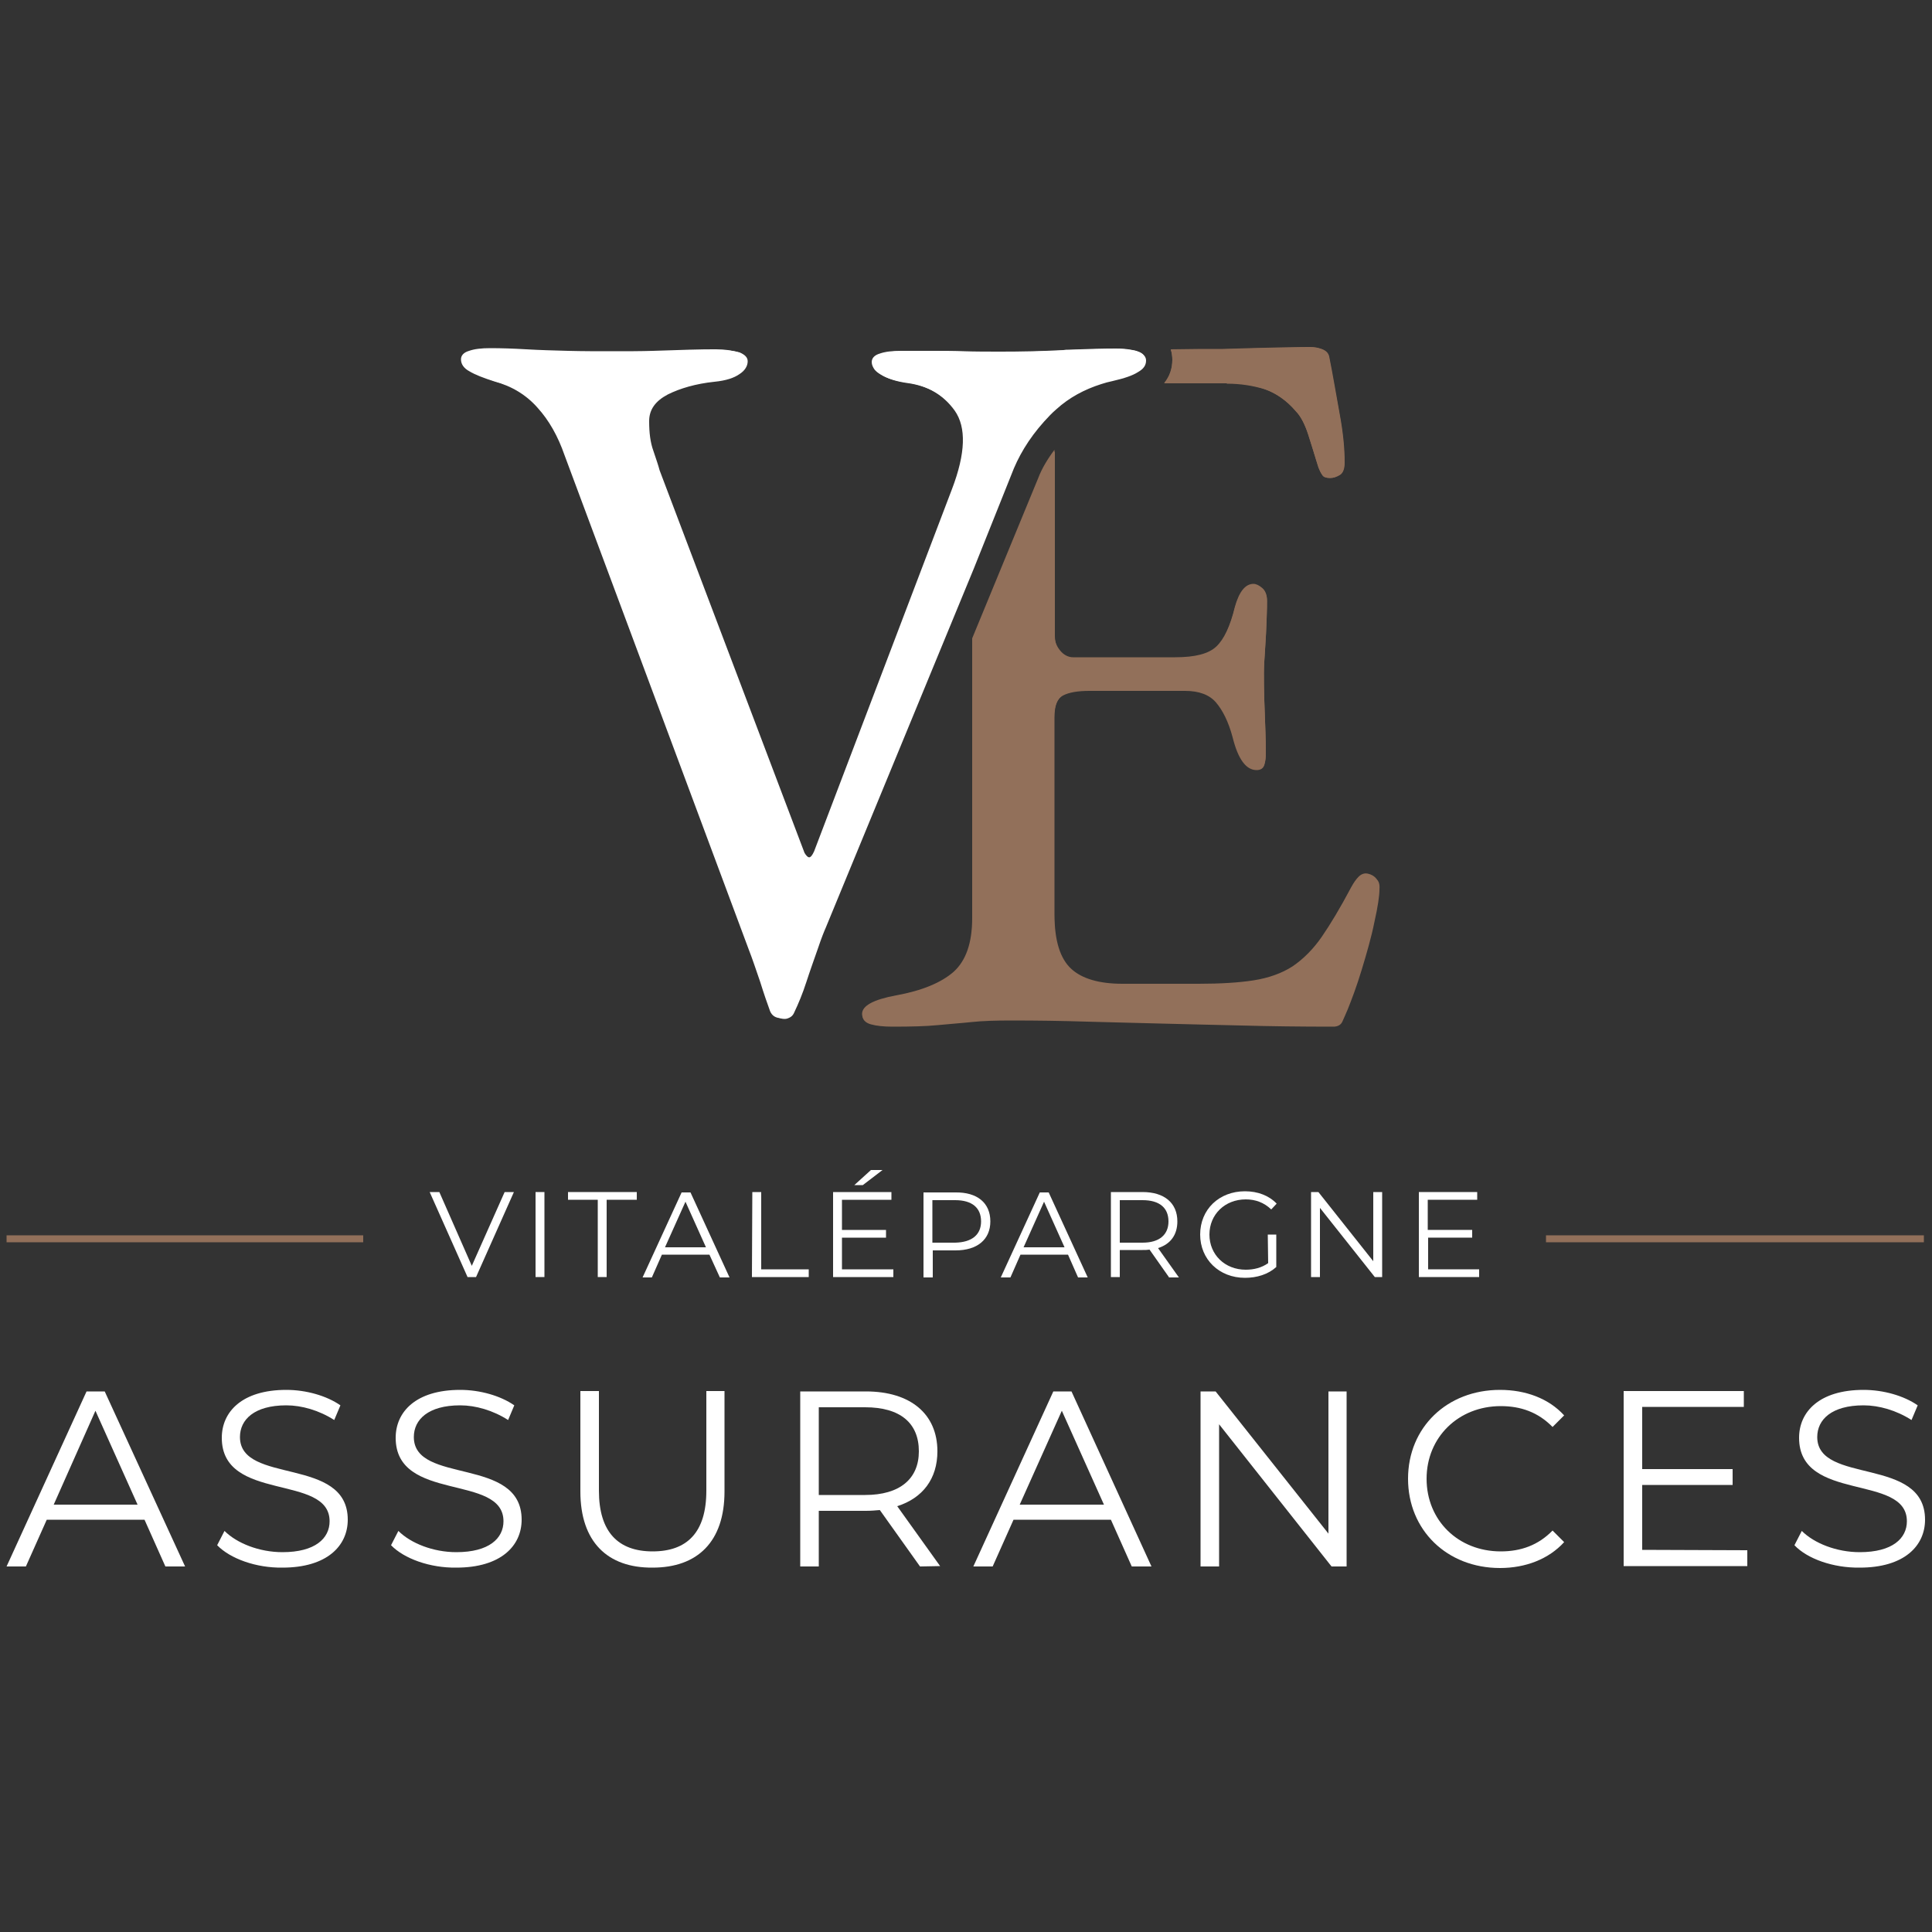 <?xml version="1.0" encoding="utf-8"?>
<!-- Generator: Adobe Illustrator 28.0.0, SVG Export Plug-In . SVG Version: 6.00 Build 0)  -->
<svg version="1.1" id="Calque_1" xmlns="http://www.w3.org/2000/svg" xmlns:xlink="http://www.w3.org/1999/xlink" x="0px" y="0px"
	 viewBox="0 0 500 500" style="enable-background:new 0 0 500 500;" xml:space="preserve">
<rect x="0" y="0" width="500" height="500" fill="#333333" stroke="none"/>
<style type="text/css">
	.st0{fill:#92705A;}
	.st1{fill:#fff;}
</style>
<g id="VE_IMMOBILIER_-_fond_blanc">
	<g id="Vitalépargne__x2B__stroke_00000072996276442563549730000002194662121241809337_">
		<g id="stroke_00000070093923347286267830000012231187073038871994_">
			<g>
				<rect x="1.7" y="319.7" class="st0" width="92.3" height="1.8"/>
			</g>
			<g>
				<rect x="400.1" y="319.7" class="st0" width="97.8" height="1.8"/>
			</g>
		</g>
		<g>
			<path class="st1" d="M133,308.5l-9.8,22H121l-9.8-22h2.5l8.4,19.1l8.5-19.1H133z"/>
			<path class="st1" d="M138.6,308.5h2.3v22h-2.3V308.5z"/>
			<path class="st1" d="M154.7,310.5H147v-2h17.8v2H157v20h-2.3V310.5z"/>
			<path class="st1" d="M183.6,324.7h-12.3l-2.6,5.9h-2.4l10.1-22h2.3l10.1,22h-2.5L183.6,324.7z M182.7,322.8l-5.3-11.8l-5.3,11.8
				H182.7z"/>
			<path class="st1" d="M194.7,308.5h2.3v20h12.3v2h-14.7L194.7,308.5L194.7,308.5z"/>
			<path class="st1" d="M231.2,328.5v2h-15.6v-22h15.1v2h-12.8v7.8h11.4v2h-11.4v8.2H231.2z M223.3,306.7h-2.2l4.3-3.9h3
				L223.3,306.7z"/>
			<path class="st1" d="M256.3,316.1c0,4.7-3.4,7.5-9,7.5h-5.9v7H239v-22h8.2C252.9,308.5,256.3,311.3,256.3,316.1z M253.9,316.1
				c0-3.5-2.3-5.5-6.7-5.5h-5.9v11h5.9C251.6,321.5,253.9,319.5,253.9,316.1z"/>
			<path class="st1" d="M276.4,324.7h-12.3l-2.6,5.9H259l10.1-22h2.3l10.1,22H279L276.4,324.7z M275.5,322.8l-5.3-11.8l-5.3,11.8
				H275.5z"/>
			<path class="st1" d="M302.5,330.5l-5-7.1c-0.6,0.1-1.1,0.1-1.8,0.1h-5.9v7h-2.3v-22h8.2c5.6,0,9,2.8,9,7.6c0,3.5-1.8,5.9-5,6.9
				l5.4,7.6h-2.6V330.5z M302.4,316.1c0-3.5-2.3-5.5-6.7-5.5h-5.9v11h5.9C300.1,321.6,302.4,319.5,302.4,316.1z"/>
			<path class="st1" d="M328.1,319.5h2.2v8.4c-2.1,1.9-5,2.8-8.1,2.8c-6.7,0-11.6-4.8-11.6-11.2c0-6.5,4.9-11.2,11.6-11.2
				c3.3,0,6.2,1.1,8.2,3.2L329,313c-1.9-1.8-4.1-2.6-6.6-2.6c-5.4,0-9.4,3.9-9.4,9.1s4,9.1,9.4,9.1c2.1,0,4.1-0.5,5.8-1.7
				L328.1,319.5L328.1,319.5z"/>
			<path class="st1" d="M357.7,308.5v22h-1.9l-14.2-17.9v17.9h-2.3v-22h1.9l14.2,17.9v-17.9H357.7z"/>
			<path class="st1" d="M382.8,328.5v2h-15.6v-22h15.1v2h-12.8v7.8H381v2h-11.4v8.2H382.8z"/>
		</g>
	</g>
	<g id="picto_00000101791139729156927530000014468334485554286512_">
		<g id="E_00000138548706730377586870000015652424891605974683_">
			<path class="st0" d="M317.4,99.1c3.4,0,6.6,0.5,9.6,1.5s5.8,2.9,8.3,5.7c1.2,1.2,2.3,3.2,3.2,6c0.9,2.8,1.8,5.6,2.7,8.7
				c0.4,0.9,0.7,1.6,1.1,2s1,0.7,1.9,0.7s1.7-0.3,2.5-0.8s1.2-1.6,1.2-3.2c0-3.6-0.4-7.8-1.3-12.7c-0.9-4.9-1.8-9.8-2.7-14.8
				c-0.2-0.9-0.8-1.5-1.9-1.9s-2-0.5-2.9-0.5c-0.7,0-3.2,0-7.3,0.1c-4.2,0.1-9.3,0.2-15.3,0.4c-4.2,0-8.7,0-13.5,0.1
				c0.3,0.9,0.4,1.8,0.4,2.7c0,2.2-0.7,4.3-2.1,6L317.4,99.1L317.4,99.1z"/>
			<path class="st0" d="M356.1,227.3c-0.5-0.6-1.2-1-2.1-1.2s-1.7,0.1-2.4,0.8c-0.7,0.7-1.3,1.6-1.9,2.7c-2.8,5.3-5.4,9.6-7.6,12.8
				s-4.8,5.8-7.6,7.7c-2.8,1.8-6.2,3-10,3.6s-8.6,0.9-14.3,0.9h-19.7c-6,0-10.5-1.3-13.3-3.9c-2.8-2.6-4.3-7.2-4.3-14v-51.2
				c0-3,0.8-4.9,2.3-5.7s3.8-1.2,6.8-1.2h24.8c3.6,0,6.2,1,8,2.9c1.8,2,3.2,5,4.3,9.1c1.4,5.7,3.5,8.5,6.1,8.5c1.1,0,1.7-0.4,2-1.3
				c0.3-0.9,0.4-2,0.4-3.2c0-0.7,0-2.4-0.1-5.1c-0.1-2.7-0.2-5.5-0.3-8.4c-0.1-2.9-0.1-5.3-0.1-7.1c0-1.4,0.1-3.5,0.3-6.1
				c0.2-2.7,0.3-5.2,0.4-7.7s0.1-4.1,0.1-4.8c0-1.4-0.4-2.5-1.2-3.2c-0.8-0.7-1.6-1.1-2.3-1.1c-2.1,0-3.7,2-4.8,5.9
				c-1.2,5-2.8,8.4-4.8,10.3c-2,1.9-5.5,2.8-10.7,2.8h-26.4c-1.2,0-2.4-0.6-3.3-1.7c-1-1.2-1.5-2.5-1.5-4.1v-47.9
				c-1.8,2.4-3.3,4.9-4.2,7.3l-17.1,41.5v72.4c0,6.4-1.6,11-4.8,13.9c-3.2,2.8-8.2,4.9-14.9,6.1c-5.9,1.1-8.8,2.7-8.8,4.8
				c0,1.1,0.7,1.8,2.1,2.3c1.4,0.4,3.3,0.7,5.6,0.7c4.8,0,8.7-0.1,11.7-0.4s6-0.5,8.8-0.8s6.2-0.4,10.1-0.4c6.8,0,13.3,0.1,19.6,0.3
				c6.3,0.2,12.8,0.4,19.3,0.5c6.6,0.2,13.5,0.4,20.8,0.5c7.3,0.2,15.2,0.3,23.7,0.3c1.1,0,1.8-0.4,2.3-1.3c0.4-0.9,0.9-2,1.5-3.2
				c1.1-2.5,2.3-5.9,3.6-10.1c1.3-4.3,2.4-8.4,3.3-12.4s1.3-6.8,1.3-8.4C356.9,228.7,356.6,227.9,356.1,227.3z"/>
		</g>
		<path id="V_00000111180096116430278690000005708988750082623877_" class="st1" d="M262.2,121c1.9-4.7,5-9.3,9.4-13.8
			c0.5-0.5,1.1-1.1,1.6-1.6c3.3-3,7.2-5.2,11.6-6.5c1-0.3,2-0.6,3-0.8c3-0.7,5.1-1.4,6.5-2.2c1.4-0.8,2.1-1.8,2.1-3
			c0-1-0.7-1.8-2.1-2.2c-0.5-0.2-1.1-0.3-1.7-0.4c-1.1-0.2-2.3-0.3-3.8-0.3c-3,0-7.1,0.1-12.3,0.3c-0.4,0-0.8,0-1.3,0.1
			c-5.7,0.3-11.1,0.4-16.2,0.4c-3.3,0-6.5,0-9.5-0.1s-6-0.1-8.7-0.1c-2.8,0-5.3,0-7.6,0s-4.1,0.2-5.5,0.7c-1.4,0.4-2.1,1.2-2.1,2.2
			c0,0.7,0.3,1.3,0.7,1.9c0.4,0.5,0.9,0.9,1.6,1.3c1.6,1,3.6,1.6,6.3,2c5.6,0.7,9.9,3.2,12.9,7.4c3,4.3,2.8,11-0.7,20.2l-35.7,93.8
			c-0.5,1.1-0.9,1.6-1.4,1.6c-0.1,0-0.1,0-0.2,0c-0.5-0.2-1-0.6-1.3-1.3l-37.5-99c-0.3-1.2-0.9-2.9-1.7-5.1s-1.2-4.7-1.2-7.7
			s1.6-5.3,4.8-6.9s7.3-2.7,12.1-3.3c3-0.3,5.1-1,6.5-2s2.1-2,2.1-3.3c0-1-0.7-1.8-2.1-2.2c-1.4-0.4-3.2-0.7-5.5-0.7
			c-1.7,0-4,0-6.9,0.1s-6,0.2-9.4,0.3c-3.4,0.1-6.8,0.1-10.3,0.1c-4,0-7.9,0-11.7-0.1s-7.4-0.2-10.8-0.4c-3.4-0.2-6.5-0.3-9.3-0.3
			c-2.3,0-4.1,0.2-5.5,0.7c-1.4,0.4-2.1,1.2-2.1,2.2c0,1.2,0.7,2.3,2.2,3.1c1.5,0.9,3.6,1.7,6.4,2.6c4.5,1.2,8.3,3.5,11.2,6.8
			c3,3.3,5.3,7.4,7,12.3l47.7,128c0.9,2.3,1.8,5,2.9,8.2c1,3.2,1.9,5.8,2.6,7.7c0.5,1.2,1.5,1.8,2.9,1.8c0.5,0,1-0.2,1.6-0.5
			c0.5-0.3,0.9-0.8,1-1.3c1-2.1,2.1-4.7,3.1-7.8c1-3.1,2-6,3-8.7s1.6-4.5,2-5.3l38.3-93L262.2,121z"/>
	</g>
	<g>
		<path class="st1" d="M37.4,393.3H12.1l-5.4,12.1h-5l20.7-45.3h4.7l20.8,45.3h-5.1L37.4,393.3z M35.6,389.4l-10.9-24.3l-10.8,24.3
			H35.6z"/>
		<path class="st1" d="M56.2,399.9l1.9-3.7c3.2,3.2,9,5.5,15,5.5c8.5,0,12.2-3.6,12.2-8c0-12.4-27.9-4.8-27.9-21.6
			c0-6.7,5.2-12.4,16.7-12.4c5.1,0,10.4,1.5,14,4l-1.6,3.8c-3.9-2.5-8.4-3.8-12.4-3.8c-8.3,0-12,3.7-12,8.2
			c0,12.4,27.9,4.9,27.9,21.4c0,6.7-5.3,12.4-16.9,12.4C66.3,405.8,59.6,403.4,56.2,399.9z"/>
		<path class="st1" d="M101.2,399.9l1.9-3.7c3.2,3.2,9,5.5,15,5.5c8.5,0,12.2-3.6,12.2-8c0-12.4-27.9-4.8-27.9-21.6
			c0-6.7,5.2-12.4,16.7-12.4c5.1,0,10.4,1.5,14,4l-1.6,3.8c-3.9-2.5-8.4-3.8-12.4-3.8c-8.3,0-12,3.7-12,8.2
			c0,12.4,27.9,4.9,27.9,21.4c0,6.7-5.3,12.4-16.9,12.4C111.3,405.8,104.6,403.4,101.2,399.9z"/>
		<path class="st1" d="M150.2,386v-26h4.8v25.8c0,10.7,5,15.7,13.9,15.7s13.9-4.9,13.9-15.7V360h4.7v26c0,13-7,19.7-18.6,19.7
			C157.2,405.8,150.2,399,150.2,386z"/>
		<path class="st1" d="M238.1,405.4l-10.4-14.6c-1.2,0.1-2.3,0.2-3.6,0.2h-12.2v14.4h-4.8v-45.3h17c11.5,0,18.5,5.8,18.5,15.5
			c0,7.1-3.8,12.1-10.4,14.2l11.1,15.5L238.1,405.4L238.1,405.4z M237.8,375.6c0-7.3-4.8-11.4-13.9-11.4h-12v22.7h12
			C232.9,386.9,237.8,382.7,237.8,375.6z"/>
		<path class="st1" d="M287.5,393.3h-25.2l-5.4,12.1h-5l20.7-45.3h4.7l20.7,45.3h-5.1L287.5,393.3z M285.7,389.4l-10.9-24.3
			l-10.9,24.3H285.7z"/>
		<path class="st1" d="M348.5,360.1v45.3h-3.9l-29.1-36.8v36.8h-4.8v-45.3h3.9l29.2,36.8v-36.8H348.5z"/>
		<path class="st1" d="M364.4,382.7c0-13.3,10.1-23,23.8-23c6.6,0,12.6,2.2,16.6,6.6l-3,3c-3.7-3.8-8.2-5.4-13.4-5.4
			c-10.9,0-19.2,8-19.2,18.8s8.2,18.8,19.2,18.8c5.2,0,9.7-1.6,13.4-5.4l3,3c-4,4.4-10,6.7-16.6,6.7
			C374.5,405.8,364.4,396,364.4,382.7z"/>
		<path class="st1" d="M452.2,401.2v4.1h-32V360h31.1v4.1H425v16.1h23.4v4.1H425v16.8L452.2,401.2L452.2,401.2z"/>
		<path class="st1" d="M464.4,399.9l1.9-3.7c3.2,3.2,9,5.5,15,5.5c8.5,0,12.2-3.6,12.2-8c0-12.4-27.9-4.8-27.9-21.6
			c0-6.7,5.2-12.4,16.7-12.4c5.1,0,10.4,1.5,14,4l-1.6,3.8c-3.9-2.5-8.4-3.8-12.4-3.8c-8.3,0-12,3.7-12,8.2
			c0,12.4,27.9,4.9,27.9,21.4c0,6.7-5.3,12.4-16.9,12.4C474.4,405.8,467.7,403.4,464.4,399.9z"/>
	</g>
</g>
<g id="VE_ASSURANCES_-_fond_blanc_00000054236166528501537720000010081934513827788213_">
	<g>
		<g id="icon_logo_00000115504744161744962200000008712555331407855503_">
			<g>
				<path class="st0" d="M317.6,99.3c3.4,0,6.6,0.5,9.6,1.4c3,1,5.8,2.9,8.2,5.8c1.2,1.2,2.3,3.3,3.2,6c0.9,2.8,1.7,5.7,2.7,8.6
					c0.3,0.9,0.7,1.5,1,2c0.3,0.4,0.9,0.6,1.9,0.6s1.7-0.3,2.6-0.8c0.8-0.5,1.2-1.6,1.2-3.2c0-3.6-0.4-7.8-1.3-12.6
					c-0.9-4.9-1.7-9.9-2.7-14.8c-0.2-0.9-0.8-1.5-1.9-1.9s-2.1-0.5-3-0.5c-0.7,0-3.2,0-7.3,0.1c-4.2,0.1-9.3,0.2-15.3,0.4
					c-4.2,0-8.7,0-13.5,0.1c0.3,0.9,0.4,1.9,0.4,2.7c0,2.3-0.7,4.3-2.1,6h16.2V99.3z"/>
			</g>
			<g>
				<path class="st0" d="M356.2,227.5c-0.5-0.6-1.2-1-2.2-1.2c-0.9-0.2-1.6,0.1-2.4,0.8c-0.7,0.7-1.3,1.6-1.9,2.7
					c-2.9,5.3-5.3,9.6-7.6,12.9c-2.3,3.2-4.7,5.8-7.6,7.7c-2.9,1.7-6.2,3-10,3.6c-3.8,0.6-8.5,0.9-14.3,0.9h-19.7
					c-6.1,0-10.5-1.3-13.4-3.9c-2.9-2.6-4.3-7.2-4.3-14v-51.2c0-3,0.7-4.9,2.3-5.8c1.5-0.8,3.8-1.2,6.8-1.2h24.8c3.6,0,6.3,1,8,3
					c1.7,2,3.2,4.9,4.3,9c1.4,5.7,3.5,8.5,6.2,8.5c1,0,1.7-0.4,2-1.3c0.3-0.9,0.4-2,0.4-3.2c0-0.7,0-2.4-0.1-5s-0.2-5.4-0.3-8.4
					c-0.1-3-0.1-5.2-0.1-7.1c0-1.4,0.1-3.5,0.3-6.2c0.2-2.7,0.3-5.2,0.4-7.7s0.1-4.1,0.1-4.8c0-1.4-0.4-2.5-1.2-3.2
					c-0.8-0.7-1.5-1-2.3-1c-2.2,0-3.7,2-4.8,5.9c-1.2,4.9-2.9,8.4-4.8,10.3c-2,1.9-5.6,2.8-10.7,2.8h-26.4c-1.2,0-2.4-0.6-3.3-1.7
					c-1-1.1-1.4-2.6-1.4-4.1v-47.8c-1.9,2.5-3.3,4.8-4.2,7.3l-17.1,41.4v72.4c0,6.4-1.6,11-4.8,13.9s-8.2,4.9-14.9,6.2
					c-5.9,1-8.8,2.7-8.8,4.8c0,1,0.7,1.9,2.2,2.3c1.4,0.4,3.3,0.6,5.6,0.6c4.8,0,8.7-0.1,11.7-0.4c3-0.3,6-0.5,8.8-0.8
					s6.3-0.4,10.2-0.4c6.8,0,13.3,0.1,19.6,0.3c6.3,0.2,12.7,0.3,19.3,0.5c6.6,0.2,13.5,0.3,20.8,0.5c7.3,0.2,15.2,0.3,23.7,0.3
					c1,0,1.9-0.4,2.3-1.3c0.4-0.9,0.9-2,1.4-3.2c1-2.5,2.3-5.9,3.6-10.2c1.3-4.3,2.5-8.4,3.3-12.4c0.9-4,1.3-6.8,1.3-8.4
					C357.1,228.9,356.9,228.1,356.2,227.5z"/>
			</g>
			<g>
				<path class="st1" d="M262.4,121.2c2-4.7,5-9.3,9.4-13.8c0.5-0.5,1-1,1.6-1.5c3.3-3,7.2-5.1,11.6-6.5c0.9-0.3,2-0.6,3-0.8
					c3-0.7,5.1-1.4,6.5-2.3c1.4-0.8,2.1-1.7,2.1-3c0-1-0.7-1.7-2.1-2.3c-0.5-0.2-1.1-0.3-1.7-0.4c-1.1-0.2-2.4-0.3-3.8-0.3
					c-3.1,0-7.1,0.1-12.2,0.3c-0.4,0-0.8,0-1.3,0.1c-5.8,0.3-11.1,0.4-16.1,0.4c-3.3,0-6.5,0-9.6-0.1c-3.1-0.1-6-0.1-8.7-0.1
					c-2.8,0-5.3,0-7.6,0s-4.1,0.2-5.4,0.6c-1.4,0.4-2.1,1.1-2.1,2.3c0,0.7,0.2,1.3,0.7,2c0.4,0.5,0.9,0.9,1.6,1.3
					c1.5,0.9,3.6,1.6,6.3,2c5.6,0.7,9.9,3.2,12.9,7.4c3.1,4.2,2.8,11-0.6,20.2L211,220.4c-0.4,1-0.9,1.6-1.3,1.6c-0.1,0-0.1,0-0.2,0
					c-0.5-0.2-0.9-0.6-1.3-1.3l-37.5-99c-0.3-1.2-0.9-2.9-1.6-5c-0.8-2.2-1.1-4.7-1.1-7.7s1.6-5.2,4.8-6.9c3.2-1.6,7.3-2.8,12.1-3.3
					c3-0.3,5.1-1,6.5-2c1.4-0.9,2.1-2.1,2.1-3.3c0-1-0.7-1.7-2.1-2.3c-1.4-0.4-3.2-0.6-5.4-0.6c-1.7,0-4,0-6.9,0.1
					c-2.9,0.1-6,0.2-9.4,0.3s-6.8,0.1-10.3,0.1c-4,0-7.9,0-11.7-0.1c-3.8-0.1-7.4-0.2-10.8-0.4c-3.4-0.2-6.5-0.3-9.3-0.3
					c-2.3,0-4.1,0.2-5.4,0.6c-1.4,0.4-2.1,1.1-2.1,2.3c0,1.2,0.7,2.3,2.3,3.1c1.4,0.8,3.6,1.7,6.4,2.6c4.5,1.2,8.2,3.5,11.2,6.8
					s5.3,7.4,7,12.2l47.7,128c0.8,2.3,1.9,5,2.9,8.2c1,3.2,2,5.8,2.6,7.7c0.5,1.2,1.4,1.9,2.9,1.9c0.5,0,1-0.2,1.5-0.5
					s0.8-0.8,1-1.3c1-2.1,2.1-4.7,3.1-7.8c1-3.1,2.1-6.1,3-8.7c0.9-2.7,1.6-4.4,2-5.3l38.3-92.9L262.4,121.2z"/>
			</g>
		</g>
	</g>
</g>
</svg>
